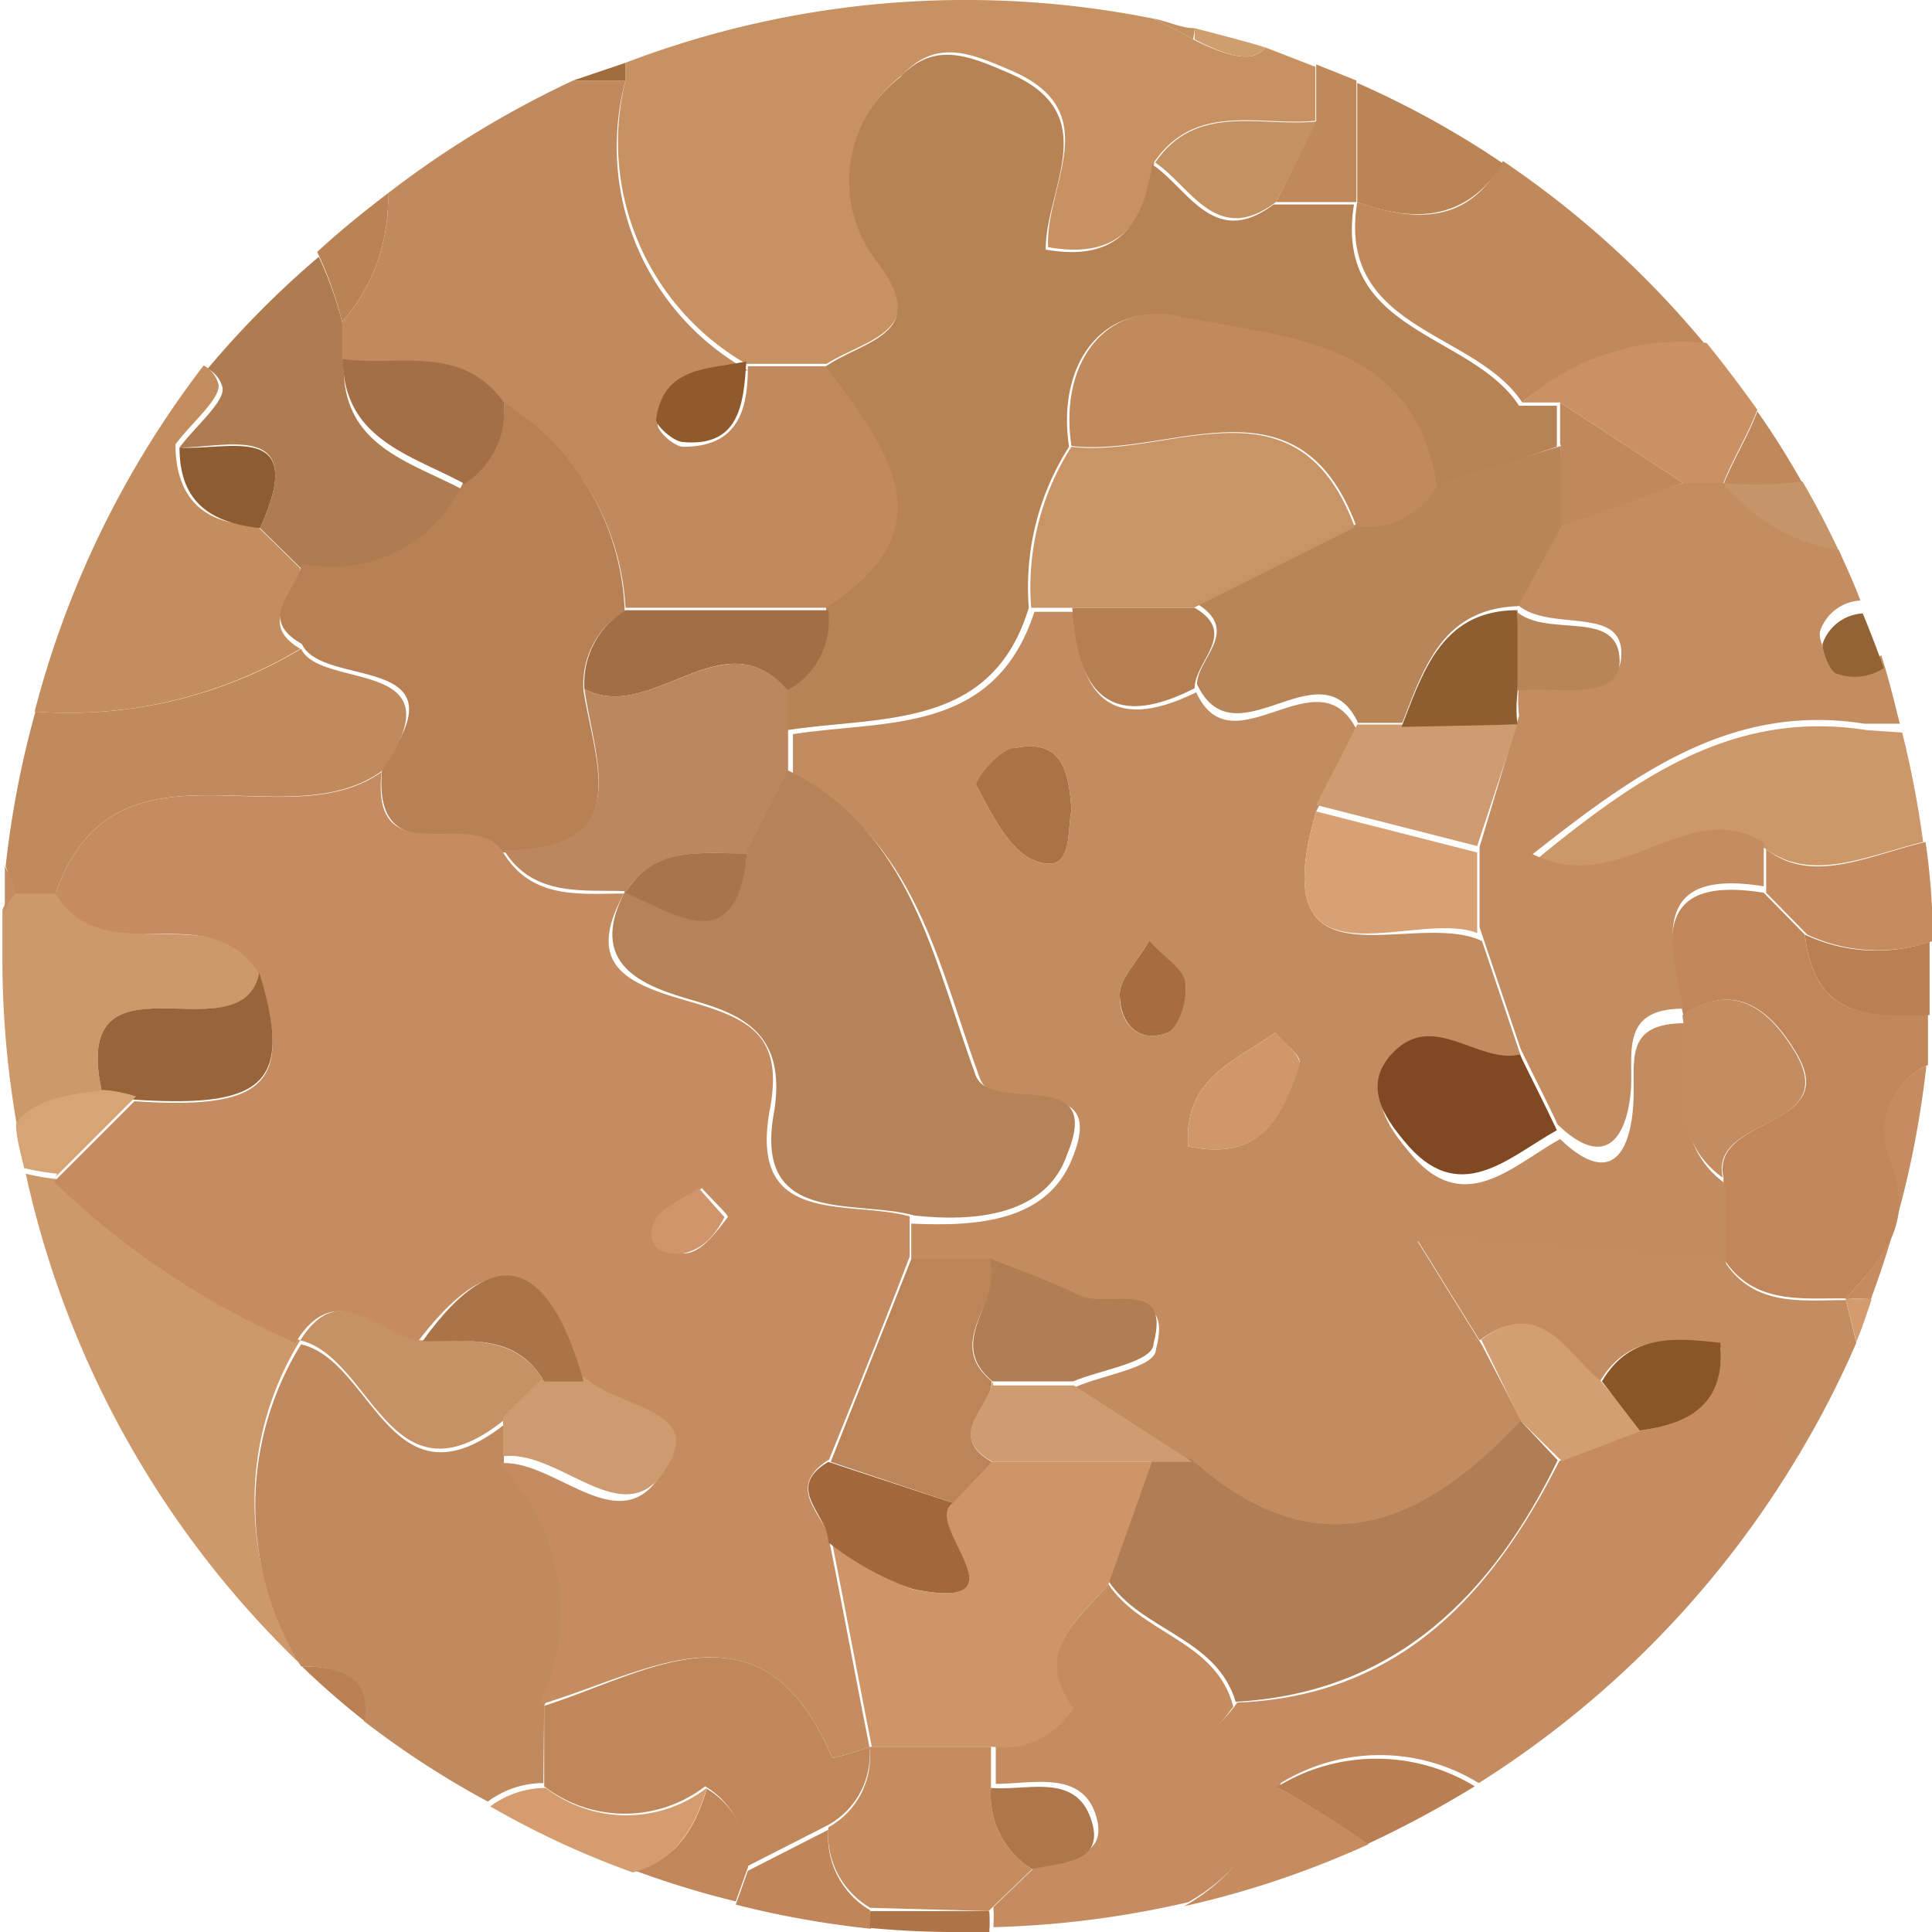 <svg xmlns="http://www.w3.org/2000/svg" viewBox="0 0 24 24"><defs><style>.cls-1{fill:none;}.cls-2{fill:#af7c51;}.cls-3{fill:#b98356;}.cls-4{fill:#c18659;}.cls-5{fill:#cd986a;}.cls-6{fill:#c08a5e;}.cls-7{fill:#c48d5e;}.cls-8{fill:#b78055;}.cls-9{fill:#a46e46;}.cls-10{fill:#8d5c31;}.cls-11{fill:#c18a5d;}.cls-12{fill:#c48c60;}.cls-13{fill:#cc9769;}.cls-14{fill:#c1875a;}.cls-15{fill:#ba8052;}.cls-16{fill:#c18a5e;}.cls-17{fill:#c08558;}.cls-18{fill:#bf875a;}.cls-19{fill:#d59d6f;}.cls-20{fill:#b98054;}.cls-21{fill:#99643a;}.cls-22{fill:#d7a476;}.cls-23{fill:#c79161;}.cls-24{fill:#b78355;}.cls-25{fill:#a36d45;}.cls-26{fill:#a26d3d;}.cls-27{fill:#915a2c;}.cls-28{fill:#bc875f;}.cls-29{fill:#c0895c;}.cls-30{fill:#c49569;}.cls-31{fill:#c48d61;}.cls-32{fill:#c68c5f;}.cls-33{fill:#c38c60;}.cls-34{fill:#d49b6e;}.cls-35{fill:#b97f52;}.cls-36{fill:#c58c60;}.cls-37{fill:#b07d54;}.cls-38{fill:#ce9569;}.cls-39{fill:#d39f72;}.cls-40{fill:#ae764b;}.cls-41{fill:#ad7448;}.cls-42{fill:#8a5527;}.cls-43{fill:#c79166;}.cls-44{fill:#ce9a6f;}.cls-45{fill:#b68258;}.cls-46{fill:#bc8459;}.cls-47{fill:#a2683c;}.cls-48{fill:#ab7348;}.cls-49{fill:#d0956a;}.cls-50{fill:#c39162;}.cls-51{fill:#ce9e6f;}.cls-52{fill:#b88558;}.cls-53{fill:#c08a5d;}.cls-54{fill:#c99466;}.cls-55{fill:#ca9165;}.cls-56{fill:#a9744b;}.cls-57{fill:#bb8455;}.cls-58{fill:#804923;}.cls-59{fill:#d7a175;}.cls-60{fill:#cf9c71;}.cls-61{fill:#8e5d30;}.cls-62{fill:#926334;}.cls-63{fill:#b17d53;}.cls-64{fill:#aa7345;}.cls-65{fill:#cf9b71;}.cls-66{fill:#b57f52;}.cls-67{fill:#d0976a;}.cls-68{fill:#a76d41;}</style></defs><title>cortiça</title><g id="Camada_4" data-name="Camada 4"><polygon class="cls-1" points="14.83 7.55 14.83 7.55 14.84 7.56 14.84 7.55 14.83 7.55 14.83 7.55"/><path class="cls-2" d="M2.76,4.8c.06.17-.34.5-.53.76.6,0,1.61-.34,1,1l.55.54h0a1.78,1.78,0,0,0,2-1c-.66-.36-1.52-.54-1.51-1.55h0c0-.15,0-.31,0-.47h0a4.62,4.62,0,0,0-.31-.89A11.67,11.67,0,0,0,2.58,4.58.37.37,0,0,1,2.76,4.8Z" transform="translate(0 0)"/><path class="cls-3" d="M4.82,2.4c-.3.23-.6.47-.88.73A4.62,4.62,0,0,1,4.25,4,2.31,2.31,0,0,0,4.82,2.4Z" transform="translate(0 0)"/><path class="cls-4" d="M9.29,23.22h0a1.06,1.06,0,0,0-.51-1c-.2.69-.54.95-.94,1a11.5,11.5,0,0,0,1.3.4l.15-.42Z" transform="translate(0 0)"/><path class="cls-5" d="M3.73,16.65a10.06,10.06,0,0,1-3-2h0a2.93,2.93,0,0,1-.41-.07,12,12,0,0,0,3.45,6.13A3.8,3.8,0,0,1,3.73,16.65Z" transform="translate(0 0)"/><path class="cls-5" d="M1.27,13.58c-.43-1.9,1.75-.41,2-1.5-.61-.94-1.93,0-2.53-1H.19a.59.59,0,0,0-.16.22c0,.22,0,.45,0,.68a12,12,0,0,0,.18,2C.41,13.67.87,13.64,1.27,13.58Z" transform="translate(0 0)"/><path class="cls-6" d="M4.25,4h0c0,.16,0,.32,0,.47h0c.69.1,1.49-.2,2,.54A3.18,3.18,0,0,1,7.77,7.55h2.52c1.57-1,.73-2,0-3h-1c0,.51-.1,1-.8,1-.12,0-.33-.2-.32-.28.09-.66.64-.62,1.12-.67h0A3.18,3.18,0,0,1,7.77,1h0L7.12,1A12.32,12.32,0,0,0,4.82,2.4,2.31,2.31,0,0,1,4.25,4Z" transform="translate(0 0)"/><path class="cls-7" d="M3.73,8.06c-.57-.34,0-.67,0-1h0l-.55-.54c-.62,0-1-.31-1-1h0c.19-.26.59-.59.53-.76a.37.37,0,0,0-.18-.22A12,12,0,0,0,.43,8.84,5.62,5.62,0,0,0,3.73,8.06Z" transform="translate(0 0)"/><path class="cls-8" d="M6.25,10.59c1.65,0,1.14-1.12,1-2a1.06,1.06,0,0,1,.51-1h0A3.18,3.18,0,0,0,6.26,5a1.08,1.08,0,0,1-.51,1,1.78,1.78,0,0,1-2,1h0c-.05.34-.58.67,0,1,.26.56,2.06.09,1,1.52h0C4.6,10.89,5.86,10.08,6.25,10.59Z" transform="translate(0 0)"/><path class="cls-9" d="M6.26,5c-.53-.74-1.33-.44-2-.54h0c0,1,.85,1.19,1.51,1.55A1.08,1.08,0,0,0,6.26,5Z" transform="translate(0 0)"/><path class="cls-10" d="M2.23,5.56h0c0,.64.34.93,1,1C3.84,5.22,2.83,5.6,2.23,5.56Z" transform="translate(0 0)"/><path class="cls-11" d="M.19,11.1h.5C1.42,9,3.53,10.45,4.74,9.58h0c1-1.43-.75-1-1-1.52a5.62,5.62,0,0,1-3.3.78,12.07,12.07,0,0,0-.37,1.92C.11,10.87.15,11,.19,11.1Z" transform="translate(0 0)"/><path class="cls-12" d="M.19,11.1h0c0-.11-.08-.23-.13-.34l0,.56A.59.59,0,0,1,.19,11.1Z" transform="translate(0 0)"/><path class="cls-13" d="M23.19,9.07c-1.65-.26-2.85.58-4.12,1.62,1.09.55,1.93-.74,2.87-.14h0c.58.42,1.28.07,1.95-.09a12.54,12.54,0,0,0-.26-1.36Z" transform="translate(0 0)"/><path class="cls-14" d="M22.42,11.61h0l-.51-.52c-1.43-.23-1.18.67-1,1.52h0c.64-.43,1.07-.07,1.38.43.64,1-1.05.8-.88,1.59v1c.37.59,1,.49,1.52.5.42-.47.85-.88.58-1.68a.9.9,0,0,1,.44-1.22c0-.21,0-.43,0-.64C23.28,12.61,22.55,12.71,22.42,11.61Z" transform="translate(0 0)"/><path class="cls-12" d="M23.5,14.46c.27.8-.16,1.21-.58,1.68h0a1.74,1.74,0,0,1,.32,0,12.16,12.16,0,0,0,.69-2.9A.9.9,0,0,0,23.5,14.46Z" transform="translate(0 0)"/><path class="cls-15" d="M22.42,11.61h0c.13,1.1.86,1,1.55,1,0-.2,0-.4,0-.6s0-.21,0-.31A2.08,2.08,0,0,1,22.42,11.61Z" transform="translate(0 0)"/><path class="cls-12" d="M20.37,17.77l-1,.38c-.85,1.68-2,2.92-4,3h0c-.67.94-1.35.27-2,0a1,1,0,0,1-1,.5v.51c.45,0,1.06-.17,1.24.38s-.38.54-.73.63l-.54.52h0a2,2,0,0,1,0,.25,12.05,12.05,0,0,0,2.42-.31,2.41,2.41,0,0,0,1.15-1.48,2.35,2.35,0,0,1,2.46,0,12.19,12.19,0,0,0,4-4.12l-1-1.39C21.44,17.42,21,17.69,20.37,17.77Z" transform="translate(0 0)"/><path class="cls-16" d="M6.76,21.19a2.59,2.59,0,0,0-.5-3h0c0-.16,0-.33,0-.49-1.41,1.1-1.63-.8-2.52-1h0a3.8,3.8,0,0,0,0,4l0,0c.72,0,.83.31.78.68a11.24,11.24,0,0,0,1.54,1,1.16,1.16,0,0,1,.69-.23Z" transform="translate(0 0)"/><path class="cls-17" d="M10.81,23.73a1.06,1.06,0,0,1-.52-1l-1,.51h0l-.15.42a11.82,11.82,0,0,0,1.68.3A.74.74,0,0,1,10.81,23.73Z" transform="translate(0 0)"/><path class="cls-18" d="M10.8,21.7h0a3.1,3.1,0,0,1-.46.14c-.87-2.05-2.28-1.06-3.58-.65v1a1.64,1.64,0,0,0,2,0,1.06,1.06,0,0,1,.51,1h0l1-.51A1,1,0,0,0,10.8,21.7Z" transform="translate(0 0)"/><path class="cls-19" d="M8.78,22.21a1.64,1.64,0,0,1-2,0,1.16,1.16,0,0,0-.69.23,11,11,0,0,0,1.77.82C8.24,23.16,8.58,22.9,8.78,22.21Z" transform="translate(0 0)"/><path class="cls-20" d="M3.75,20.7a10,10,0,0,0,.78.68C4.58,21,4.47,20.7,3.75,20.7Z" transform="translate(0 0)"/><path class="cls-12" d="M10.34,21.84a3.1,3.1,0,0,0,.46-.14h0c-.17-.86-.33-1.72-.5-2.57h0c-.05-.32-.57-.64,0-1,.34-.84.68-1.68,1-2.52v-.5c-.76-.21-2,.14-1.74-1.31.18-.93-.23-1.14-1-1.36S7.26,12,7.75,11.1h0c-.55,0-1.14.08-1.5-.51s-1.65.3-1.51-1h0C3.53,10.45,1.42,9,.69,11.1h0c.6,1,1.92,0,2.53,1,.42,1.36.09,1.69-1.55,1.58h0l-1,1a10.06,10.06,0,0,0,3,2h0c.5-.81,1-.13,1.51,0,1.06-1.4,1.63-.84,2,.5.39.32,1.38.35,1.1,1-.51,1.09-1.38-.09-2.09,0a2.59,2.59,0,0,1,.5,3C8.06,20.78,9.47,19.79,10.34,21.84ZM8.17,15.17c.09-.18.36-.28.55-.41.14.16.34.34.32.36-.13.17-.29.39-.47.44S8,15.5,8.17,15.17Z" transform="translate(0 0)"/><path class="cls-21" d="M3.22,12.08c-.2,1.09-2.38-.4-1.95,1.5a1.77,1.77,0,0,1,.4.08h0C3.31,13.77,3.64,13.44,3.22,12.08Z" transform="translate(0 0)"/><path class="cls-22" d="M.69,14.62l1-1h0a1.77,1.77,0,0,0-.4-.08c-.4.06-.86.09-1.09.42,0,.18.06.37.1.55a2.93,2.93,0,0,0,.41.07Z" transform="translate(0 0)"/><path class="cls-23" d="M7.77,1h0a3.18,3.18,0,0,0,1.5,3.52h1c.48-.31,1.34-.4.61-1.33A1.63,1.63,0,0,1,11.21.93c.43-.46.87-.26,1.36-.05,1.18.51.41,1.42.45,2.19.89.16,1.22-.31,1.32-1.06h0c.52-.75,1.32-.44,2-.51V.83L15.72.59c-.12.16-.36.17-.9-.1a4.74,4.74,0,0,0-.5-.26A11.84,11.84,0,0,0,7.77.78V1Z" transform="translate(0 0)"/><polygon class="cls-23" points="9.28 4.54 9.28 4.54 9.28 4.54 9.28 4.54"/><path class="cls-24" d="M9.78,8.58c0,.16,0,.33,0,.49,1.17-.18,2.54,0,3-1.52h0a3.24,3.24,0,0,1,.5-2c-.16-1.06.45-1.81,1.35-1.61,1.25.27,2.91.25,3.19,2.11l1.52-.5h0c0-.17,0-.34,0-.51l-.47,0h0c-.59-.91-2.31-.9-2.05-2.5h-1c-.74.56-1.06-.2-1.51-.5h0c-.1.75-.43,1.22-1.32,1.06,0-.77.73-1.68-.45-2.19-.49-.21-.93-.41-1.36.05a1.63,1.63,0,0,0-.31,2.26c.73.93-.13,1-.61,1.33.73,1,1.57,2,0,3A1,1,0,0,1,9.78,8.58Z" transform="translate(0 0)"/><path class="cls-25" d="M7.26,8.56C8.1,9,9,7.65,9.78,8.58h0a1,1,0,0,0,.51-1H7.77A1.06,1.06,0,0,0,7.26,8.56Z" transform="translate(0 0)"/><path class="cls-26" d="M7.77,1V.78L7.12,1l.65,0Z" transform="translate(0 0)"/><path class="cls-27" d="M8.15,5.21c0,.08.2.26.32.28.7.07.77-.44.8-1C8.79,4.59,8.24,4.55,8.15,5.21Z" transform="translate(0 0)"/><polygon class="cls-27" points="9.27 4.54 9.28 4.54 9.28 4.54 9.28 4.54 9.27 4.53 9.27 4.54 9.27 4.54"/><path class="cls-28" d="M7.77,11.09h0c.36-.6,1-.48,1.51-.49l.51-1V9.07c0-.16,0-.33,0-.49h0C9,7.65,8.1,9,7.26,8.56c.13.91.64,2-1,2,.36.59,1,.49,1.5.51h0Z" transform="translate(0 0)"/><path class="cls-29" d="M22.39,6a10.23,10.23,0,0,0-.56-.89c-.11.3-.32.64-.42.91A4.55,4.55,0,0,0,22.39,6Z" transform="translate(0 0)"/><path class="cls-29" d="M16.86,2.51C16.6,4.11,18.32,4.1,18.91,5A3,3,0,0,1,21.2,4.3,11.89,11.89,0,0,0,18.67,2C18.36,2.55,17.89,2.88,16.86,2.51Z" transform="translate(0 0)"/><path class="cls-30" d="M21.41,6h0a2.24,2.24,0,0,0,1.46.9c-.15-.32-.31-.63-.48-.92A4.55,4.55,0,0,1,21.41,6Z" transform="translate(0 0)"/><polygon class="cls-31" points="18.85 7.59 18.85 7.59 18.85 7.59 18.85 7.59"/><path class="cls-31" d="M21.41,6h-.5l-1.52.51h0l-.54,1c.39.35,1.32,0,1.29.63,0,.51-.81.3-1.27.36a1.7,1.7,0,0,0,0,.39l-.49,1.63v1l.51,1.51h0c.15.31.31.62.46.94.68.65.88,0,.91-.44s-.14-1,.65-1h0c-.17-.85-.42-1.75,1-1.52l0-.54h0c-.94-.6-1.78.69-2.87.14,1.27-1,2.47-1.88,4.12-1.62l.44,0c-.07-.28-.14-.57-.23-.85a.66.66,0,0,1-.58.07c-.09,0-.21-.28-.18-.37a.56.56,0,0,1,.5-.38c-.08-.22-.18-.43-.27-.63A2.24,2.24,0,0,1,21.41,6Z" transform="translate(0 0)"/><path class="cls-32" d="M21.94,10.55h0l0,.54.51.52h0a2.08,2.08,0,0,0,1.56.08q0-.62-.09-1.23C23.22,10.62,22.52,11,21.94,10.55Z" transform="translate(0 0)"/><path class="cls-33" d="M16.35,10.08l.51-1h0c-.48-1-1.55.51-2-.48h0c-1.1.54-1.46,0-1.52-1h-.49c-.5,1.54-1.87,1.34-3,1.52v.51c1.53.79,1.8,2.34,2.32,3.76.19.54,1.62-.15,1.15,1-.31.78-1.17.85-2,.81v.5h1c.38.15.76.29,1.12.46s1.14-.23.92.6c0,.23-.67.32-1,.47l1.47.95h0c1.55,1.39,2.87.85,4.1-.47l-.52-1h0l-.8-1.29,3.83.29v-1c-.73-.53-.43-1.32-.5-2h0c-.79,0-.62.48-.65,1s-.23,1.09-.91.44c-.61.34-1.22,1-1.9.13-.25-.3-.51-.69-.15-1.08.51-.55,1.06.13,1.59,0h0l-.51-1.51C17.55,11.28,15.67,12.4,16.35,10.08Zm-3.5.61c-.32-.13-.53-.58-.72-.93,0-.06.29-.43.49-.47.59-.12.66.33.69.77C13.25,10.35,13.34,10.88,12.85,10.69Zm1.65,2.14c-.37.14-.6-.13-.59-.48,0-.19.2-.38.37-.67.2.24.43.38.45.55S14.64,12.78,14.5,12.83Zm.26,1.41c-.06-.85.59-1.06,1.08-1.41.13.15.33.29.3.37C15.94,13.84,15.69,14.44,14.76,14.24Z" transform="translate(0 0)"/><path class="cls-31" d="M22.93,16.15h0c-.56,0-1.15.09-1.52-.5l-3.83-.29.8,1.29h0c.75-.55,1.06.18,1.49.52h0c.35-.6.91-.54,1.47-.48h0l1,1.39a11.54,11.54,0,0,0,.72-1.4Z" transform="translate(0 0)"/><path class="cls-31" d="M21.4,14.63c-.17-.79,1.52-.57.88-1.59-.31-.5-.74-.86-1.38-.43h0C21,13.31,20.67,14.1,21.4,14.63Z" transform="translate(0 0)"/><path class="cls-34" d="M22.93,16.15l.13.52c.07-.17.13-.35.19-.53a1.74,1.74,0,0,0-.32,0Z" transform="translate(0 0)"/><path class="cls-35" d="M15.86,22.2a10.63,10.63,0,0,1,1.12.71,13.25,13.25,0,0,0,1.34-.72A2.35,2.35,0,0,0,15.86,22.2Z" transform="translate(0 0)"/><path class="cls-36" d="M15.86,22.2a2.41,2.41,0,0,1-1.15,1.48A11.67,11.67,0,0,0,17,22.91,10.63,10.63,0,0,0,15.86,22.2Z" transform="translate(0 0)"/><path class="cls-37" d="M18.89,17.65h0c-1.23,1.32-2.55,1.86-4.1.47l-.48,0h0l-.54,1.52h0c.41.62,1.34.7,1.58,1.5h0c2-.11,3.2-1.35,4-3Z" transform="translate(0 0)"/><polygon class="cls-37" points="14.79 18.12 14.79 18.12 14.79 18.12 14.79 18.12"/><path class="cls-38" d="M13.77,19.68h0l.54-1.52h-2l-.48.51h0c-.41.25,1,1.37-.5,1.07a3.68,3.68,0,0,1-1-.61c.17.85.33,1.71.5,2.57h1.51a1,1,0,0,0,1-.5C12.83,20.5,13.4,20.12,13.77,19.68Z" transform="translate(0 0)"/><path class="cls-36" d="M12.28,23.74l.54-.52a1.09,1.09,0,0,1-.51-1h0V21.7H10.8a1,1,0,0,1-.51,1,1.06,1.06,0,0,0,.52,1Z" transform="translate(0 0)"/><path class="cls-36" d="M13.77,19.68h0c-.37.44-.94.82-.45,1.52.68.25,1.36.92,2,0h0C15.11,20.38,14.18,20.3,13.77,19.68Z" transform="translate(0 0)"/><path class="cls-39" d="M18.89,17.65h0l.51.5,1-.38-.51-.61h0c-.43-.34-.74-1.07-1.49-.52h0Z" transform="translate(0 0)"/><path class="cls-40" d="M12.82,23.22c.35-.09.93-.06.73-.63s-.79-.34-1.24-.38h0A1.09,1.09,0,0,0,12.82,23.22Z" transform="translate(0 0)"/><path class="cls-41" d="M12.28,23.74H10.81a.74.74,0,0,0,0,.21A11.51,11.51,0,0,0,12,24h.29a2,2,0,0,0,0-.25Z" transform="translate(0 0)"/><path class="cls-42" d="M20.37,17.77c.64-.08,1.07-.35,1-1.09h0c-.56-.06-1.12-.12-1.47.48h0Z" transform="translate(0 0)"/><path class="cls-43" d="M6.76,17.16h0c-.36-.61-1-.49-1.52-.51s-1-.81-1.51,0c.89.21,1.11,2.11,2.52,1Z" transform="translate(0 0)"/><path class="cls-44" d="M8.35,18.1c.28-.6-.71-.63-1.1-1H6.76l-.51.5c0,.16,0,.33,0,.49h0C7,18,7.84,19.19,8.35,18.1Z" transform="translate(0 0)"/><path class="cls-45" d="M13.26,14.33c.47-1.14-1-.45-1.15-1-.52-1.42-.79-3-2.32-3.76l-.51,1c-.13,1.31-.86.77-1.51.49h0c-.49.93.22,1.19.85,1.37s1.14.43,1,1.36c-.28,1.45,1,1.1,1.74,1.31C12.09,15.18,13,15.11,13.26,14.33Z" transform="translate(0 0)"/><path class="cls-46" d="M11.84,18.67h0l.48-.51h0c-.58-.33,0-.66,0-1-.61-.5.15-1,0-1.52h-1c-.33.84-.67,1.68-1,2.52Z" transform="translate(0 0)"/><path class="cls-47" d="M11.34,19.74c1.48.3.09-.82.5-1.07h0l-1.55-.51c-.56.33,0,.65,0,1h0A3.68,3.68,0,0,0,11.34,19.74Z" transform="translate(0 0)"/><path class="cls-48" d="M6.76,17.16h.49c-.38-1.34-1-1.9-2-.5C5.8,16.67,6.4,16.55,6.76,17.16Z" transform="translate(0 0)"/><path class="cls-49" d="M9,15.12s-.18-.2-.32-.36c-.19.13-.46.23-.55.41-.15.33.15.46.4.39S8.91,15.29,9,15.12Z" transform="translate(0 0)"/><path class="cls-50" d="M14.84.35c-.17,0-.34-.09-.52-.12a4.74,4.74,0,0,1,.5.26S14.84.4,14.84.35Z" transform="translate(0 0)"/><path class="cls-50" d="M15.85,2.51l.5-1c-.69.07-1.49-.24-2,.51h0C14.79,2.31,15.11,3.07,15.85,2.51Z" transform="translate(0 0)"/><path class="cls-51" d="M15.72.59c-.29-.09-.58-.16-.88-.24,0,.05,0,.09,0,.14C15.36.76,15.6.75,15.72.59Z" transform="translate(0 0)"/><path class="cls-29" d="M15.85,2.51h1V1l-.5-.2V1.5Z" transform="translate(0 0)"/><path class="cls-52" d="M19.39,5.54,17.87,6a1,1,0,0,1-1,.5h0l-2,1h0c.55.34,0,.68,0,1h0c.47,1,1.54-.51,2,.48h0l.55,0c.27-.69.5-1.42,1.44-1.45h0l.54-1h0Z" transform="translate(0 0)"/><path class="cls-53" d="M16.85,6.54a1,1,0,0,0,1-.5c-.28-1.86-1.94-1.84-3.19-2.11-.9-.2-1.51.55-1.35,1.61C14.55,5.69,16.13,4.6,16.85,6.54Z" transform="translate(0 0)"/><path class="cls-54" d="M14.83,7.55h0l2-1h0c-.72-1.94-2.3-.85-3.52-1a3.24,3.24,0,0,0-.5,2h2Z" transform="translate(0 0)"/><path class="cls-55" d="M18.91,5h0l.47,0,1.53,1h.5c.1-.27.31-.61.42-.91-.2-.28-.41-.56-.63-.83A3,3,0,0,0,18.91,5Z" transform="translate(0 0)"/><path class="cls-29" d="M19.39,5.54v1h0L20.91,6h0L19.38,5c0,.17,0,.34,0,.51Z" transform="translate(0 0)"/><path class="cls-56" d="M7.77,11.09h0c.65.28,1.38.82,1.51-.49C8.73,10.61,8.13,10.49,7.77,11.09Z" transform="translate(0 0)"/><path class="cls-57" d="M16.86,2.51h0c1,.37,1.5,0,1.81-.48a11.4,11.4,0,0,0-1.81-1Z" transform="translate(0 0)"/><path class="cls-58" d="M17.29,13.09c-.36.39-.1.78.15,1.08.68.84,1.29.21,1.9-.13-.15-.32-.31-.63-.46-.94h0C18.35,13.22,17.8,12.54,17.29,13.09Z" transform="translate(0 0)"/><path class="cls-59" d="M16.35,10.08c-.68,2.32,1.2,1.2,2,1.51v-1Z" transform="translate(0 0)"/><path class="cls-60" d="M17.41,9h0l-.55,0h0l-.51,1,2,.51L18.85,9Z" transform="translate(0 0)"/><path class="cls-61" d="M18.85,7.58h0c-.94,0-1.17.76-1.44,1.45h0L18.85,9a1.7,1.7,0,0,1,0-.39C18.87,8.24,18.86,7.91,18.85,7.58Z" transform="translate(0 0)"/><path class="cls-52" d="M18.85,7.58c0,.33,0,.66,0,1,.46-.06,1.25.15,1.27-.36,0-.68-.9-.28-1.29-.63Z" transform="translate(0 0)"/><path class="cls-62" d="M22.64,8c0,.09.09.35.18.37a.66.66,0,0,0,.58-.07c-.08-.23-.17-.46-.26-.68A.56.56,0,0,0,22.64,8Z" transform="translate(0 0)"/><path class="cls-63" d="M12.33,17.16h1c.36-.15,1-.24,1-.47.22-.83-.57-.43-.92-.6s-.74-.31-1.12-.46h0C12.48,16.15,11.72,16.66,12.33,17.16Z" transform="translate(0 0)"/><path class="cls-64" d="M12.62,9.29c-.2,0-.52.41-.49.47.19.35.4.8.72.93.49.19.4-.34.46-.63C13.28,9.62,13.21,9.17,12.62,9.29Z" transform="translate(0 0)"/><path class="cls-65" d="M12.33,17.16c-.05.34-.59.67,0,1h2l.48,0h0l-1.47-.95h-1Z" transform="translate(0 0)"/><path class="cls-66" d="M14.83,7.55H13.32c.06,1,.42,1.56,1.52,1h0c0-.34.55-.68,0-1Z" transform="translate(0 0)"/><path class="cls-67" d="M15.84,12.83c-.49.35-1.14.56-1.08,1.41.93.2,1.18-.4,1.38-1C16.17,13.12,16,13,15.84,12.83Z" transform="translate(0 0)"/><path class="cls-68" d="M14.28,11.68c-.17.29-.37.48-.37.67,0,.35.22.62.59.48.14-.05.25-.4.23-.6S14.48,11.92,14.28,11.68Z" transform="translate(0 0)"/></g></svg>